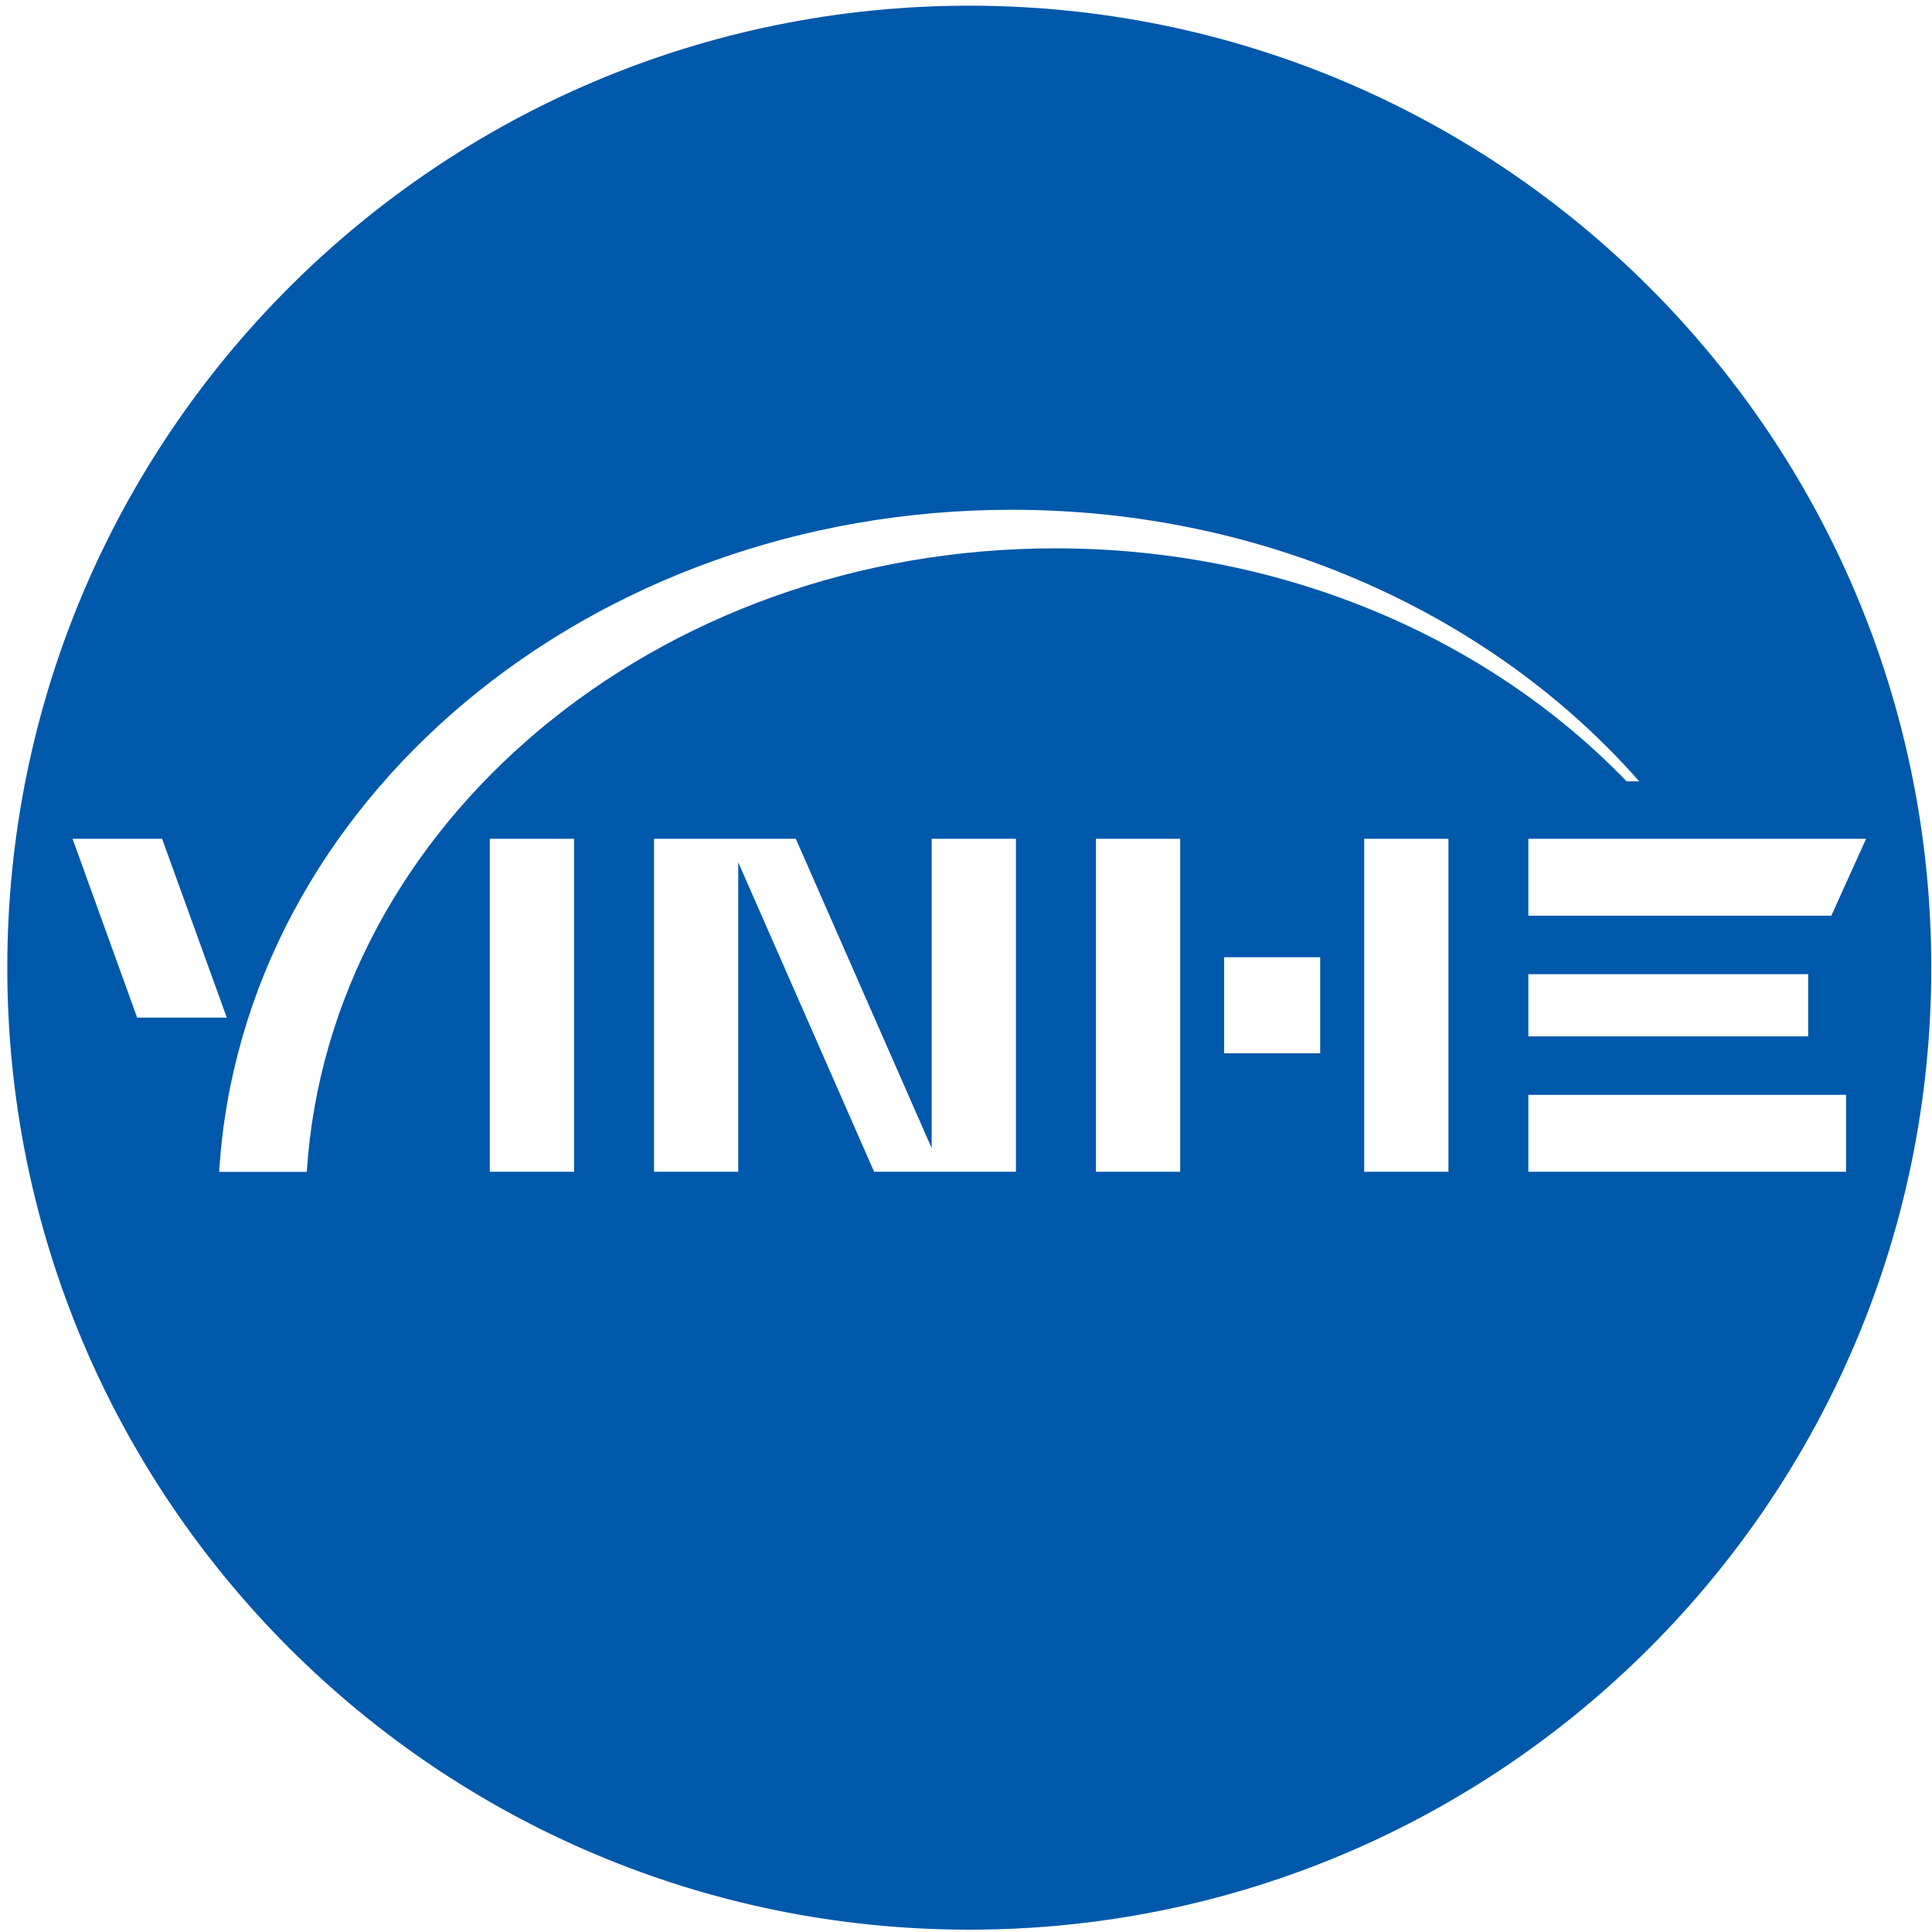 <svg width="241" height="241" viewBox="0 0 241 241" fill="none" xmlns="http://www.w3.org/2000/svg">
<path fill-rule="evenodd" clip-rule="evenodd" d="M120.91 240.71C187.184 240.71 240.91 186.984 240.91 120.71C240.91 54.436 187.184 0.71 120.91 0.71C54.636 0.71 0.91 54.436 0.91 120.71C0.91 186.984 54.636 240.71 120.91 240.71ZM20.22 104.63H9.05L17.11 126.94H28.29L20.22 104.63ZM202.91 97.47C185.75 79.68 160.2 68.4 131.65 68.4C81.79 68.4 41.05 102.81 38.27 146.18H27.34C30.14 100.15 73.33 63.59 126.2 63.59C158.04 63.59 186.37 76.86 204.48 97.47H202.91ZM71.61 104.63H61.1V146.17H71.61V104.63ZM190.65 121.52H225.55V129.28H190.65V121.52ZM230.28 136.57H190.65V146.17H230.28V136.57ZM190.65 104.63H232.78L228.44 114.23H190.65V104.63ZM147.22 104.63H136.71V146.17H147.22V104.63ZM170.17 104.63H180.68V146.17H170.17V104.63ZM164.68 119.41H152.7V131.39H164.68V119.41ZM90.8 104.63H99.27L116.22 143.23V104.63H126.73V146.17H117.51H109.04L92.09 107.57V146.17H81.58V104.63H90.8Z" fill="#0058AB"/>
</svg>
